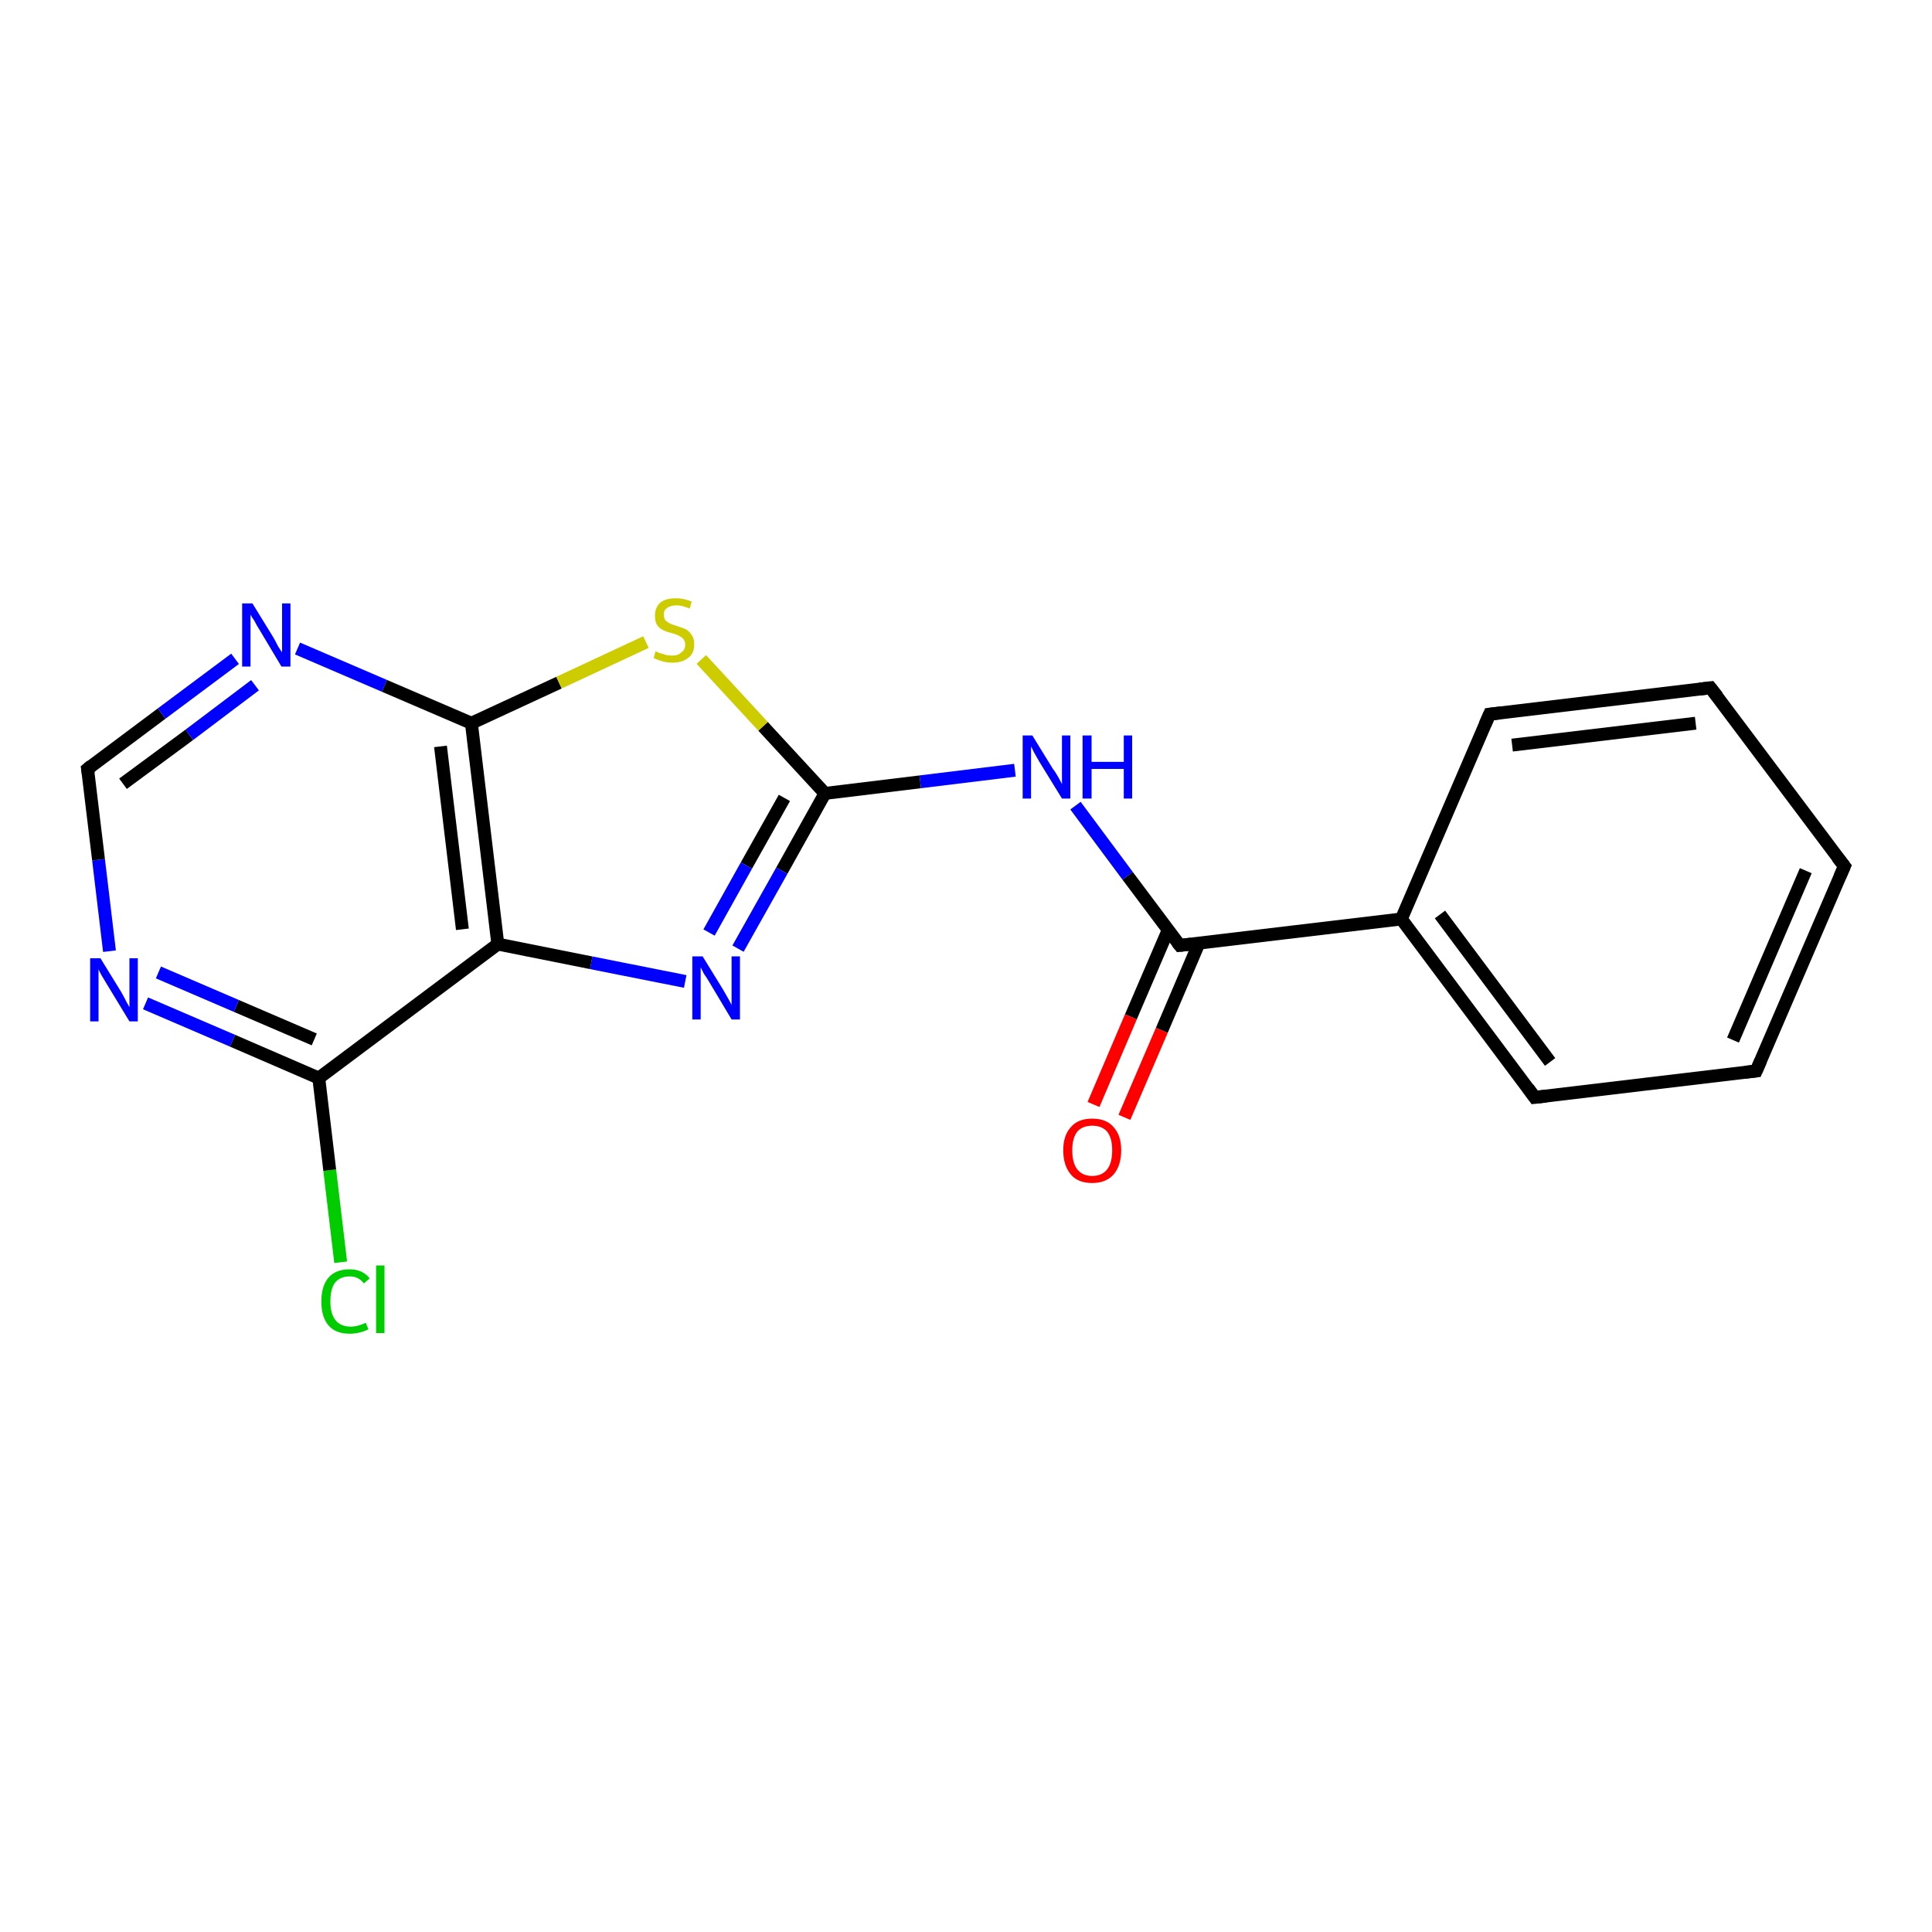 <?xml version='1.0' encoding='iso-8859-1'?>
<svg version='1.1' baseProfile='full'
              xmlns='http://www.w3.org/2000/svg'
                      xmlns:rdkit='http://www.rdkit.org/xml'
                      xmlns:xlink='http://www.w3.org/1999/xlink'
                  xml:space='preserve'
width='300px' height='300px' viewBox='0 0 300 300'>
<!-- END OF HEADER -->
<rect style='opacity:1.0;fill:#FFFFFF;stroke:none' width='300.0' height='300.0' x='0.0' y='0.0'> </rect>
<path class='bond-0 atom-0 atom-1' d='M 52.9,196.0 L 51.2,181.7' style='fill:none;fill-rule:evenodd;stroke:#00CC00;stroke-width:2.0px;stroke-linecap:butt;stroke-linejoin:miter;stroke-opacity:1' />
<path class='bond-0 atom-0 atom-1' d='M 51.2,181.7 L 49.5,167.4' style='fill:none;fill-rule:evenodd;stroke:#000000;stroke-width:2.0px;stroke-linecap:butt;stroke-linejoin:miter;stroke-opacity:1' />
<path class='bond-1 atom-1 atom-2' d='M 49.5,167.4 L 36.1,161.6' style='fill:none;fill-rule:evenodd;stroke:#000000;stroke-width:2.0px;stroke-linecap:butt;stroke-linejoin:miter;stroke-opacity:1' />
<path class='bond-1 atom-1 atom-2' d='M 36.1,161.6 L 22.6,155.8' style='fill:none;fill-rule:evenodd;stroke:#0000FF;stroke-width:2.0px;stroke-linecap:butt;stroke-linejoin:miter;stroke-opacity:1' />
<path class='bond-1 atom-1 atom-2' d='M 48.8,161.4 L 36.7,156.2' style='fill:none;fill-rule:evenodd;stroke:#000000;stroke-width:2.0px;stroke-linecap:butt;stroke-linejoin:miter;stroke-opacity:1' />
<path class='bond-1 atom-1 atom-2' d='M 36.7,156.2 L 24.6,151.0' style='fill:none;fill-rule:evenodd;stroke:#0000FF;stroke-width:2.0px;stroke-linecap:butt;stroke-linejoin:miter;stroke-opacity:1' />
<path class='bond-2 atom-2 atom-3' d='M 17.0,147.7 L 15.3,133.5' style='fill:none;fill-rule:evenodd;stroke:#0000FF;stroke-width:2.0px;stroke-linecap:butt;stroke-linejoin:miter;stroke-opacity:1' />
<path class='bond-2 atom-2 atom-3' d='M 15.3,133.5 L 13.6,119.4' style='fill:none;fill-rule:evenodd;stroke:#000000;stroke-width:2.0px;stroke-linecap:butt;stroke-linejoin:miter;stroke-opacity:1' />
<path class='bond-3 atom-3 atom-4' d='M 13.6,119.4 L 25.1,110.8' style='fill:none;fill-rule:evenodd;stroke:#000000;stroke-width:2.0px;stroke-linecap:butt;stroke-linejoin:miter;stroke-opacity:1' />
<path class='bond-3 atom-3 atom-4' d='M 25.1,110.8 L 36.5,102.3' style='fill:none;fill-rule:evenodd;stroke:#0000FF;stroke-width:2.0px;stroke-linecap:butt;stroke-linejoin:miter;stroke-opacity:1' />
<path class='bond-3 atom-3 atom-4' d='M 19.1,121.7 L 29.4,114.1' style='fill:none;fill-rule:evenodd;stroke:#000000;stroke-width:2.0px;stroke-linecap:butt;stroke-linejoin:miter;stroke-opacity:1' />
<path class='bond-3 atom-3 atom-4' d='M 29.4,114.1 L 39.6,106.4' style='fill:none;fill-rule:evenodd;stroke:#0000FF;stroke-width:2.0px;stroke-linecap:butt;stroke-linejoin:miter;stroke-opacity:1' />
<path class='bond-4 atom-4 atom-5' d='M 46.2,100.7 L 59.7,106.5' style='fill:none;fill-rule:evenodd;stroke:#0000FF;stroke-width:2.0px;stroke-linecap:butt;stroke-linejoin:miter;stroke-opacity:1' />
<path class='bond-4 atom-4 atom-5' d='M 59.7,106.5 L 73.2,112.3' style='fill:none;fill-rule:evenodd;stroke:#000000;stroke-width:2.0px;stroke-linecap:butt;stroke-linejoin:miter;stroke-opacity:1' />
<path class='bond-5 atom-5 atom-6' d='M 73.2,112.3 L 86.8,106.0' style='fill:none;fill-rule:evenodd;stroke:#000000;stroke-width:2.0px;stroke-linecap:butt;stroke-linejoin:miter;stroke-opacity:1' />
<path class='bond-5 atom-5 atom-6' d='M 86.8,106.0 L 100.3,99.7' style='fill:none;fill-rule:evenodd;stroke:#CCCC00;stroke-width:2.0px;stroke-linecap:butt;stroke-linejoin:miter;stroke-opacity:1' />
<path class='bond-6 atom-6 atom-7' d='M 108.9,102.4 L 118.5,112.8' style='fill:none;fill-rule:evenodd;stroke:#CCCC00;stroke-width:2.0px;stroke-linecap:butt;stroke-linejoin:miter;stroke-opacity:1' />
<path class='bond-6 atom-6 atom-7' d='M 118.5,112.8 L 128.1,123.2' style='fill:none;fill-rule:evenodd;stroke:#000000;stroke-width:2.0px;stroke-linecap:butt;stroke-linejoin:miter;stroke-opacity:1' />
<path class='bond-7 atom-7 atom-8' d='M 128.1,123.2 L 142.9,121.4' style='fill:none;fill-rule:evenodd;stroke:#000000;stroke-width:2.0px;stroke-linecap:butt;stroke-linejoin:miter;stroke-opacity:1' />
<path class='bond-7 atom-7 atom-8' d='M 142.9,121.4 L 157.6,119.6' style='fill:none;fill-rule:evenodd;stroke:#0000FF;stroke-width:2.0px;stroke-linecap:butt;stroke-linejoin:miter;stroke-opacity:1' />
<path class='bond-8 atom-8 atom-9' d='M 167.0,125.1 L 175.1,136.0' style='fill:none;fill-rule:evenodd;stroke:#0000FF;stroke-width:2.0px;stroke-linecap:butt;stroke-linejoin:miter;stroke-opacity:1' />
<path class='bond-8 atom-8 atom-9' d='M 175.1,136.0 L 183.2,146.8' style='fill:none;fill-rule:evenodd;stroke:#000000;stroke-width:2.0px;stroke-linecap:butt;stroke-linejoin:miter;stroke-opacity:1' />
<path class='bond-9 atom-9 atom-10' d='M 181.4,144.4 L 175.6,157.9' style='fill:none;fill-rule:evenodd;stroke:#000000;stroke-width:2.0px;stroke-linecap:butt;stroke-linejoin:miter;stroke-opacity:1' />
<path class='bond-9 atom-9 atom-10' d='M 175.6,157.9 L 169.8,171.5' style='fill:none;fill-rule:evenodd;stroke:#FF0000;stroke-width:2.0px;stroke-linecap:butt;stroke-linejoin:miter;stroke-opacity:1' />
<path class='bond-9 atom-9 atom-10' d='M 186.2,146.4 L 180.4,160.0' style='fill:none;fill-rule:evenodd;stroke:#000000;stroke-width:2.0px;stroke-linecap:butt;stroke-linejoin:miter;stroke-opacity:1' />
<path class='bond-9 atom-9 atom-10' d='M 180.4,160.0 L 174.6,173.5' style='fill:none;fill-rule:evenodd;stroke:#FF0000;stroke-width:2.0px;stroke-linecap:butt;stroke-linejoin:miter;stroke-opacity:1' />
<path class='bond-10 atom-9 atom-11' d='M 183.2,146.8 L 217.6,142.7' style='fill:none;fill-rule:evenodd;stroke:#000000;stroke-width:2.0px;stroke-linecap:butt;stroke-linejoin:miter;stroke-opacity:1' />
<path class='bond-11 atom-11 atom-12' d='M 217.6,142.7 L 238.3,170.4' style='fill:none;fill-rule:evenodd;stroke:#000000;stroke-width:2.0px;stroke-linecap:butt;stroke-linejoin:miter;stroke-opacity:1' />
<path class='bond-11 atom-11 atom-12' d='M 223.6,142.0 L 240.7,164.9' style='fill:none;fill-rule:evenodd;stroke:#000000;stroke-width:2.0px;stroke-linecap:butt;stroke-linejoin:miter;stroke-opacity:1' />
<path class='bond-12 atom-12 atom-13' d='M 238.3,170.4 L 272.7,166.3' style='fill:none;fill-rule:evenodd;stroke:#000000;stroke-width:2.0px;stroke-linecap:butt;stroke-linejoin:miter;stroke-opacity:1' />
<path class='bond-13 atom-13 atom-14' d='M 272.7,166.3 L 286.4,134.5' style='fill:none;fill-rule:evenodd;stroke:#000000;stroke-width:2.0px;stroke-linecap:butt;stroke-linejoin:miter;stroke-opacity:1' />
<path class='bond-13 atom-13 atom-14' d='M 269.1,161.5 L 280.4,135.2' style='fill:none;fill-rule:evenodd;stroke:#000000;stroke-width:2.0px;stroke-linecap:butt;stroke-linejoin:miter;stroke-opacity:1' />
<path class='bond-14 atom-14 atom-15' d='M 286.4,134.5 L 265.6,106.8' style='fill:none;fill-rule:evenodd;stroke:#000000;stroke-width:2.0px;stroke-linecap:butt;stroke-linejoin:miter;stroke-opacity:1' />
<path class='bond-15 atom-15 atom-16' d='M 265.6,106.8 L 231.3,110.9' style='fill:none;fill-rule:evenodd;stroke:#000000;stroke-width:2.0px;stroke-linecap:butt;stroke-linejoin:miter;stroke-opacity:1' />
<path class='bond-15 atom-15 atom-16' d='M 263.3,112.3 L 234.8,115.7' style='fill:none;fill-rule:evenodd;stroke:#000000;stroke-width:2.0px;stroke-linecap:butt;stroke-linejoin:miter;stroke-opacity:1' />
<path class='bond-16 atom-7 atom-17' d='M 128.1,123.2 L 121.4,135.2' style='fill:none;fill-rule:evenodd;stroke:#000000;stroke-width:2.0px;stroke-linecap:butt;stroke-linejoin:miter;stroke-opacity:1' />
<path class='bond-16 atom-7 atom-17' d='M 121.4,135.2 L 114.6,147.3' style='fill:none;fill-rule:evenodd;stroke:#0000FF;stroke-width:2.0px;stroke-linecap:butt;stroke-linejoin:miter;stroke-opacity:1' />
<path class='bond-16 atom-7 atom-17' d='M 121.8,123.9 L 115.9,134.4' style='fill:none;fill-rule:evenodd;stroke:#000000;stroke-width:2.0px;stroke-linecap:butt;stroke-linejoin:miter;stroke-opacity:1' />
<path class='bond-16 atom-7 atom-17' d='M 115.9,134.4 L 110.1,144.8' style='fill:none;fill-rule:evenodd;stroke:#0000FF;stroke-width:2.0px;stroke-linecap:butt;stroke-linejoin:miter;stroke-opacity:1' />
<path class='bond-17 atom-17 atom-18' d='M 106.4,152.4 L 91.8,149.5' style='fill:none;fill-rule:evenodd;stroke:#0000FF;stroke-width:2.0px;stroke-linecap:butt;stroke-linejoin:miter;stroke-opacity:1' />
<path class='bond-17 atom-17 atom-18' d='M 91.8,149.5 L 77.3,146.6' style='fill:none;fill-rule:evenodd;stroke:#000000;stroke-width:2.0px;stroke-linecap:butt;stroke-linejoin:miter;stroke-opacity:1' />
<path class='bond-18 atom-18 atom-1' d='M 77.3,146.6 L 49.5,167.4' style='fill:none;fill-rule:evenodd;stroke:#000000;stroke-width:2.0px;stroke-linecap:butt;stroke-linejoin:miter;stroke-opacity:1' />
<path class='bond-19 atom-18 atom-5' d='M 77.3,146.6 L 73.2,112.3' style='fill:none;fill-rule:evenodd;stroke:#000000;stroke-width:2.0px;stroke-linecap:butt;stroke-linejoin:miter;stroke-opacity:1' />
<path class='bond-19 atom-18 atom-5' d='M 71.8,144.3 L 68.4,115.9' style='fill:none;fill-rule:evenodd;stroke:#000000;stroke-width:2.0px;stroke-linecap:butt;stroke-linejoin:miter;stroke-opacity:1' />
<path class='bond-20 atom-16 atom-11' d='M 231.3,110.9 L 217.6,142.7' style='fill:none;fill-rule:evenodd;stroke:#000000;stroke-width:2.0px;stroke-linecap:butt;stroke-linejoin:miter;stroke-opacity:1' />
<path d='M 13.7,120.1 L 13.6,119.4 L 14.2,118.9' style='fill:none;stroke:#000000;stroke-width:2.0px;stroke-linecap:butt;stroke-linejoin:miter;stroke-opacity:1;' />
<path d='M 182.8,146.3 L 183.2,146.8 L 185.0,146.6' style='fill:none;stroke:#000000;stroke-width:2.0px;stroke-linecap:butt;stroke-linejoin:miter;stroke-opacity:1;' />
<path d='M 237.3,169.0 L 238.3,170.4 L 240.1,170.2' style='fill:none;stroke:#000000;stroke-width:2.0px;stroke-linecap:butt;stroke-linejoin:miter;stroke-opacity:1;' />
<path d='M 271.0,166.5 L 272.7,166.3 L 273.4,164.7' style='fill:none;stroke:#000000;stroke-width:2.0px;stroke-linecap:butt;stroke-linejoin:miter;stroke-opacity:1;' />
<path d='M 285.7,136.1 L 286.4,134.5 L 285.3,133.1' style='fill:none;stroke:#000000;stroke-width:2.0px;stroke-linecap:butt;stroke-linejoin:miter;stroke-opacity:1;' />
<path d='M 266.7,108.2 L 265.6,106.8 L 263.9,107.0' style='fill:none;stroke:#000000;stroke-width:2.0px;stroke-linecap:butt;stroke-linejoin:miter;stroke-opacity:1;' />
<path d='M 233.0,110.7 L 231.3,110.9 L 230.6,112.5' style='fill:none;stroke:#000000;stroke-width:2.0px;stroke-linecap:butt;stroke-linejoin:miter;stroke-opacity:1;' />
<path class='atom-0' d='M 49.9 202.1
Q 49.9 199.7, 51.0 198.4
Q 52.1 197.1, 54.3 197.1
Q 56.3 197.1, 57.4 198.5
L 56.5 199.3
Q 55.7 198.2, 54.3 198.2
Q 52.8 198.2, 52.0 199.2
Q 51.3 200.2, 51.3 202.1
Q 51.3 204.0, 52.1 205.0
Q 52.9 206.0, 54.5 206.0
Q 55.5 206.0, 56.8 205.4
L 57.2 206.4
Q 56.7 206.7, 55.9 206.9
Q 55.1 207.1, 54.3 207.1
Q 52.1 207.1, 51.0 205.8
Q 49.9 204.5, 49.9 202.1
' fill='#00CC00'/>
<path class='atom-0' d='M 58.4 196.5
L 59.7 196.5
L 59.7 207.0
L 58.4 207.0
L 58.4 196.5
' fill='#00CC00'/>
<path class='atom-2' d='M 15.6 148.8
L 18.8 154.0
Q 19.1 154.5, 19.6 155.5
Q 20.1 156.4, 20.1 156.4
L 20.1 148.8
L 21.4 148.8
L 21.4 158.6
L 20.1 158.6
L 16.7 153.0
Q 16.3 152.3, 15.8 151.5
Q 15.4 150.8, 15.3 150.5
L 15.3 158.6
L 14.0 158.6
L 14.0 148.8
L 15.6 148.8
' fill='#0000FF'/>
<path class='atom-4' d='M 39.2 93.7
L 42.4 98.9
Q 42.7 99.4, 43.2 100.4
Q 43.8 101.3, 43.8 101.3
L 43.8 93.7
L 45.1 93.7
L 45.1 103.5
L 43.7 103.5
L 40.3 97.8
Q 39.9 97.2, 39.5 96.4
Q 39.0 95.7, 38.9 95.4
L 38.9 103.5
L 37.6 103.5
L 37.6 93.7
L 39.2 93.7
' fill='#0000FF'/>
<path class='atom-6' d='M 101.8 101.1
Q 101.9 101.2, 102.4 101.4
Q 102.9 101.5, 103.4 101.7
Q 103.9 101.8, 104.4 101.8
Q 105.3 101.8, 105.8 101.3
Q 106.4 100.9, 106.4 100.1
Q 106.4 99.6, 106.1 99.2
Q 105.8 98.9, 105.4 98.7
Q 105.0 98.5, 104.3 98.3
Q 103.4 98.1, 102.9 97.8
Q 102.4 97.6, 102.0 97.0
Q 101.7 96.5, 101.7 95.6
Q 101.7 94.4, 102.5 93.6
Q 103.3 92.9, 105.0 92.9
Q 106.1 92.9, 107.4 93.4
L 107.1 94.5
Q 105.9 94.0, 105.1 94.0
Q 104.1 94.0, 103.6 94.4
Q 103.0 94.8, 103.1 95.5
Q 103.1 96.0, 103.3 96.3
Q 103.6 96.6, 104.0 96.8
Q 104.4 97.0, 105.1 97.2
Q 105.9 97.5, 106.5 97.7
Q 107.0 98.0, 107.4 98.6
Q 107.8 99.1, 107.8 100.1
Q 107.8 101.5, 106.8 102.2
Q 105.9 102.9, 104.4 102.9
Q 103.6 102.9, 102.9 102.7
Q 102.2 102.5, 101.5 102.2
L 101.8 101.1
' fill='#CCCC00'/>
<path class='atom-8' d='M 160.3 114.2
L 163.5 119.4
Q 163.9 119.9, 164.4 120.8
Q 164.9 121.7, 164.9 121.8
L 164.9 114.2
L 166.2 114.2
L 166.2 124.0
L 164.9 124.0
L 161.4 118.3
Q 161.0 117.6, 160.6 116.9
Q 160.2 116.1, 160.1 115.9
L 160.1 124.0
L 158.8 124.0
L 158.8 114.2
L 160.3 114.2
' fill='#0000FF'/>
<path class='atom-8' d='M 168.1 114.2
L 169.5 114.2
L 169.5 118.3
L 174.5 118.3
L 174.5 114.2
L 175.8 114.2
L 175.8 124.0
L 174.5 124.0
L 174.5 119.4
L 169.5 119.4
L 169.5 124.0
L 168.1 124.0
L 168.1 114.2
' fill='#0000FF'/>
<path class='atom-10' d='M 165.1 178.6
Q 165.1 176.3, 166.3 175.0
Q 167.4 173.7, 169.6 173.7
Q 171.8 173.7, 172.9 175.0
Q 174.1 176.3, 174.1 178.6
Q 174.1 181.0, 172.9 182.4
Q 171.7 183.7, 169.6 183.7
Q 167.4 183.7, 166.3 182.4
Q 165.1 181.0, 165.1 178.6
M 169.6 182.6
Q 171.1 182.6, 171.9 181.6
Q 172.7 180.6, 172.7 178.6
Q 172.7 176.7, 171.9 175.7
Q 171.1 174.8, 169.6 174.8
Q 168.1 174.8, 167.3 175.7
Q 166.5 176.7, 166.5 178.6
Q 166.5 180.6, 167.3 181.6
Q 168.1 182.6, 169.6 182.6
' fill='#FF0000'/>
<path class='atom-17' d='M 109.1 148.5
L 112.3 153.7
Q 112.6 154.2, 113.1 155.1
Q 113.6 156.0, 113.6 156.1
L 113.6 148.5
L 114.9 148.5
L 114.9 158.3
L 113.6 158.3
L 110.2 152.6
Q 109.8 151.9, 109.3 151.2
Q 108.9 150.4, 108.8 150.2
L 108.8 158.3
L 107.5 158.3
L 107.5 148.5
L 109.1 148.5
' fill='#0000FF'/>
</svg>
